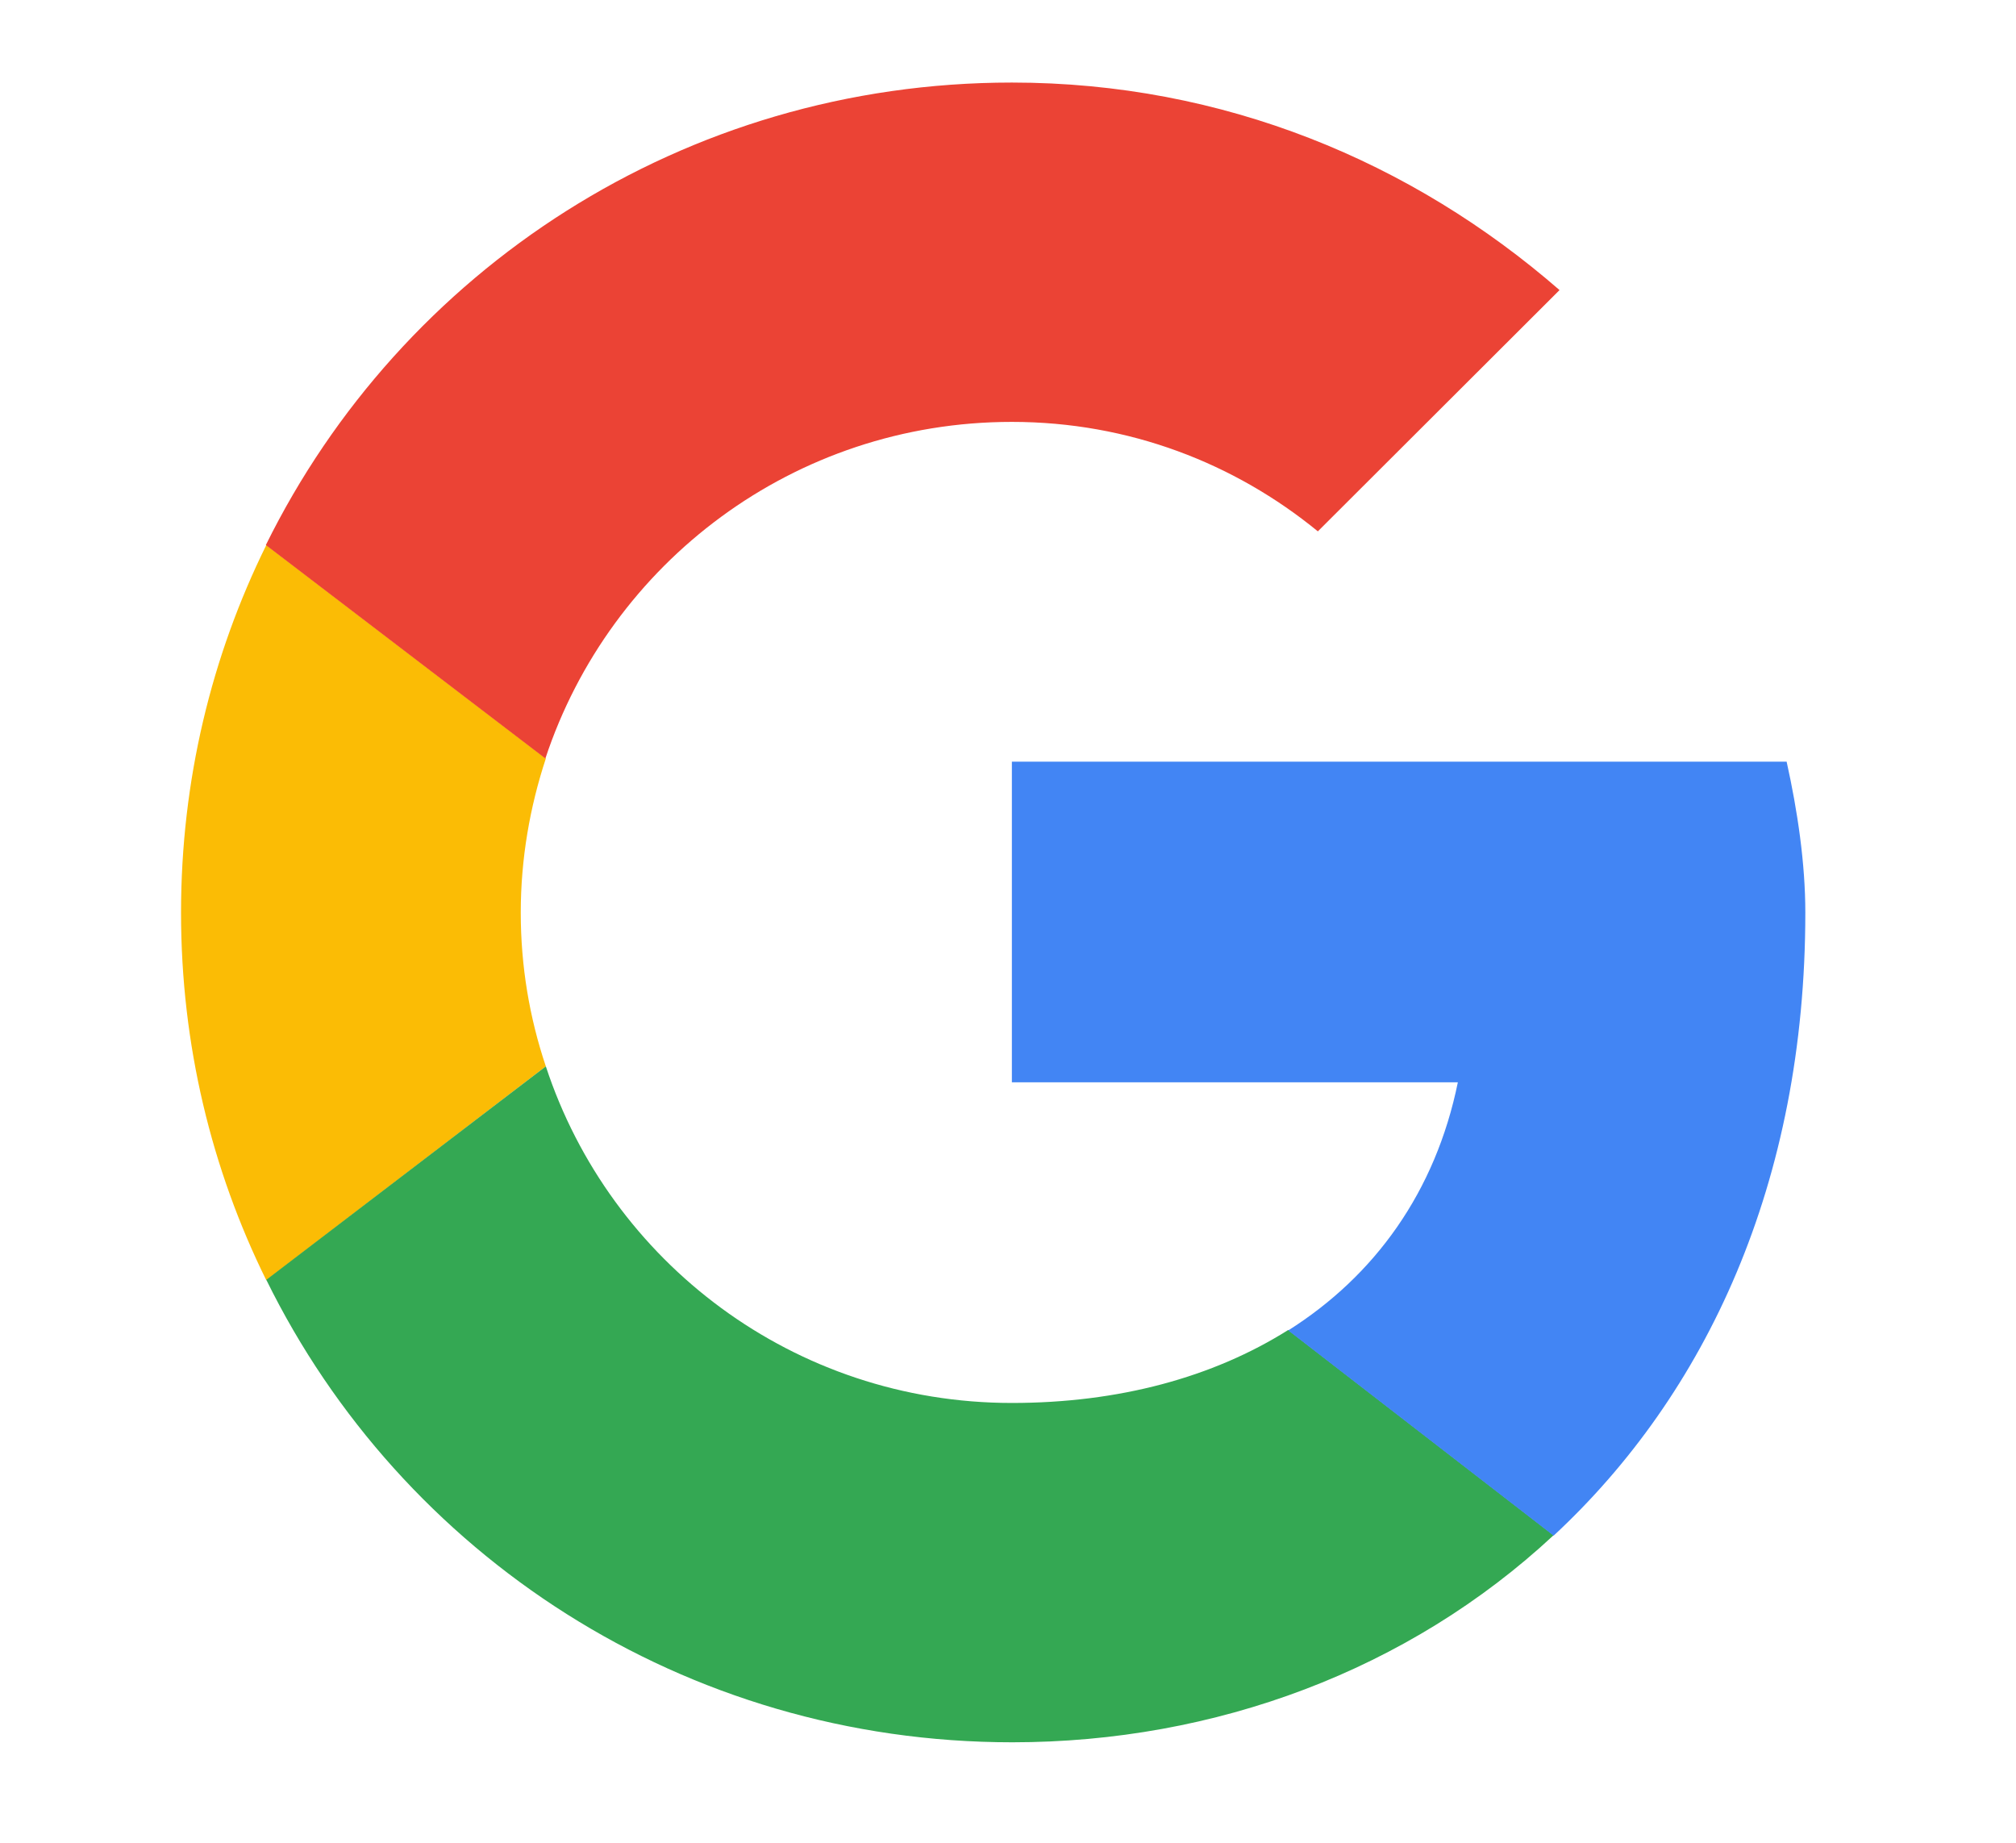 <?xml version="1.0" encoding="utf-8"?>
<!-- Generator: Adobe Illustrator 27.1.1, SVG Export Plug-In . SVG Version: 6.00 Build 0)  -->
<svg version="1.1" id="Слой_1" xmlns="http://www.w3.org/2000/svg" xmlns:xlink="http://www.w3.org/1999/xlink" x="0px" y="0px"
	 viewBox="0 0 442.1 404" style="enable-background:new 0 0 442.1 404;" xml:space="preserve">
<style type="text/css">
	.st0{fill-rule:evenodd;clip-rule:evenodd;fill:#FBBC05;}
	.st1{fill-rule:evenodd;clip-rule:evenodd;fill:#EB4335;}
	.st2{fill-rule:evenodd;clip-rule:evenodd;fill:#34A853;}
	.st3{fill-rule:evenodd;clip-rule:evenodd;fill:#4285F4;}
</style>
<g id="Icons">
	<g id="Color-" transform="translate(-401, -860)">
		<g id="Google" transform="translate(401, 860)">
			<path id="Fill-1_00000142865074091547431360000010263552295881198995_" class="st0" d="M114.2,200.1c0-11.8,2-23.2,5.5-33.8
				l-61.3-46.8c-12,24.3-18.7,51.6-18.7,80.6c0,29,6.7,56.3,18.7,80.6l61.3-46.9C116.1,223.1,114.2,211.8,114.2,200.1"/>
			<path id="Fill-2_00000121999027222524677400000013478965084270289821_" class="st1" d="M221.9,92.5c25.7,0,48.9,9.1,67.1,24
				l53-52.9c-32.3-28.1-73.7-45.5-120.1-45.5c-72,0-133.9,41.2-163.6,101.4l61.3,46.8C133.8,123.4,174.1,92.5,221.9,92.5"/>
			<path id="Fill-3" class="st2" d="M221.9,307.6c-47.8,0-88.1-30.9-102.2-73.8l-61.3,46.8c29.6,60.2,91.5,101.4,163.6,101.4
				c44.5,0,86.9-15.8,118.7-45.4l-58.2-45C266,302,245.3,307.6,221.9,307.6"/>
			<path id="Fill-4_00000158011581012429474060000014674116426155568289_" class="st3" d="M395.9,200.1c0-10.8-1.7-22.3-4.1-33.1
				H221.9v70.3h97.8c-4.9,24-18.2,42.4-37.2,54.4l58.2,45C374.1,305.7,395.9,259.4,395.9,200.1"/>
		</g>
	</g>
</g>
</svg>
